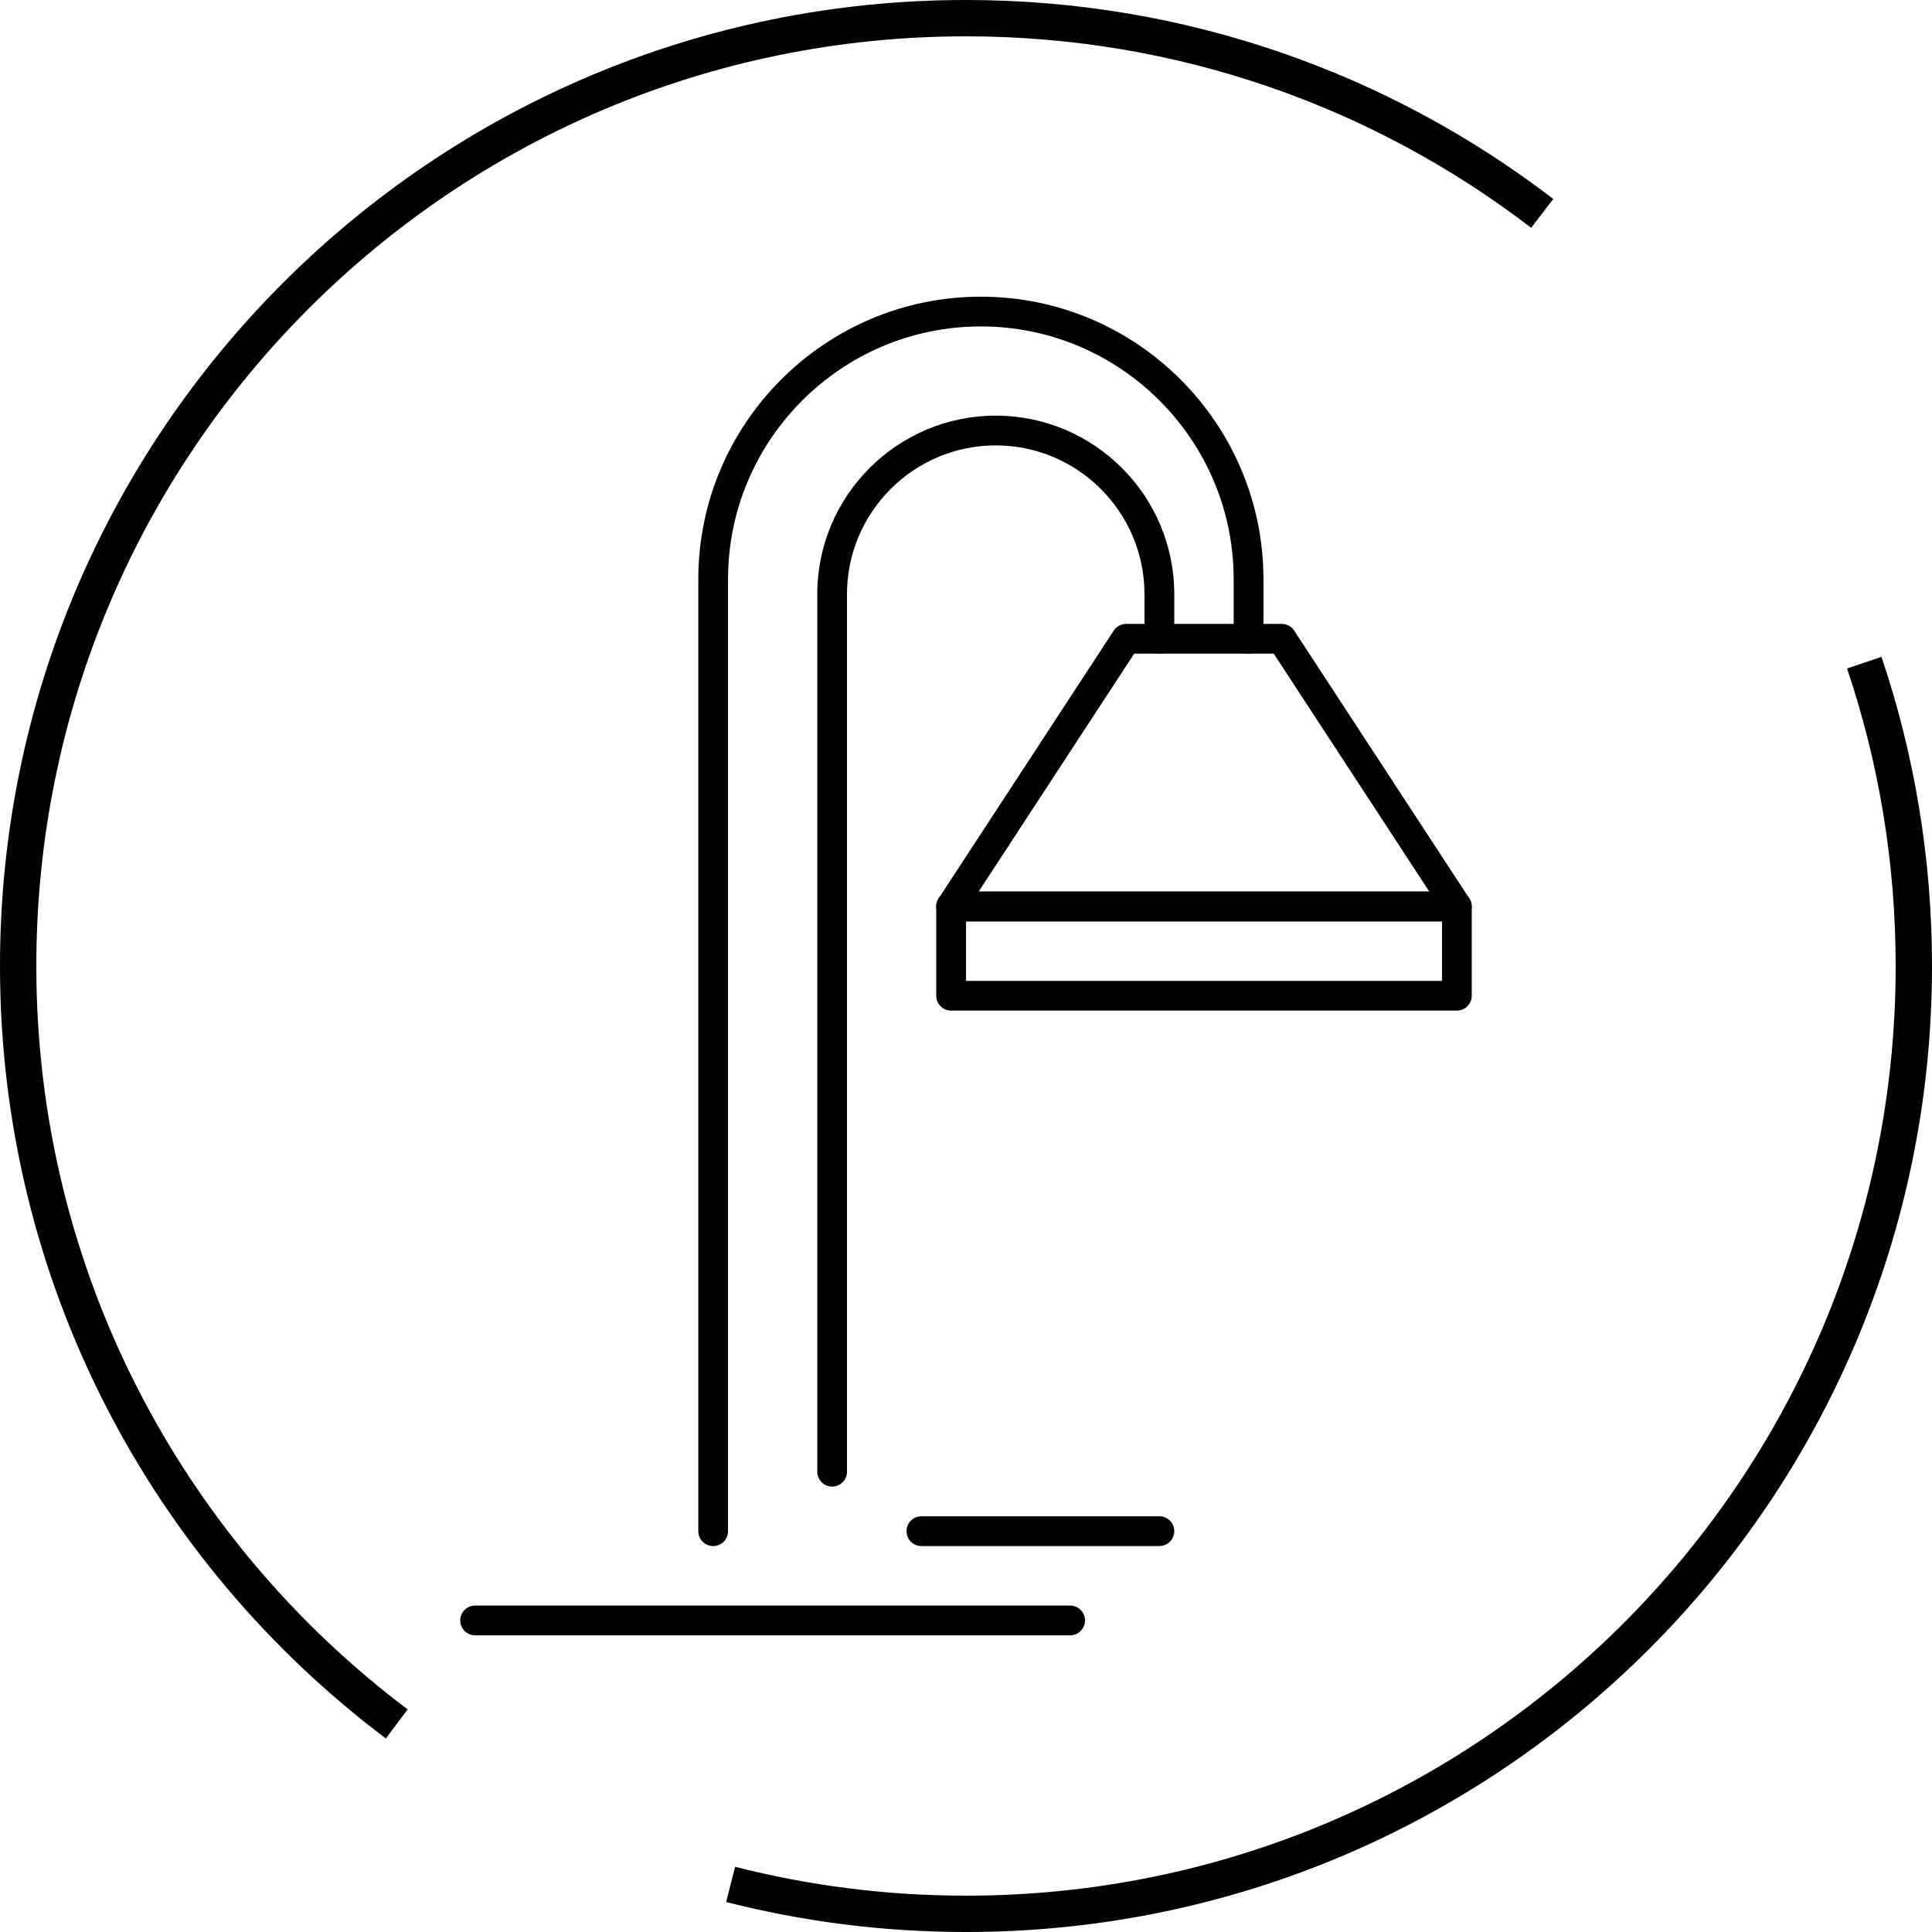 <?xml version="1.0" encoding="utf-8"?>
<!-- Generator: Adobe Illustrator 28.2.0, SVG Export Plug-In . SVG Version: 6.00 Build 0)  -->
<svg version="1.1" id="Layer_1" xmlns="http://www.w3.org/2000/svg" xmlns:xlink="http://www.w3.org/1999/xlink" x="0px" y="0px"
	 viewBox="0 0 500 500" style="enable-background:new 0 0 500 500;" xml:space="preserve">
<style type="text/css">
	.st0{fill:none;stroke:#010101;stroke-width:9.404;stroke-miterlimit:10;}
	.st1{fill:#010101;}
</style>
<g>
	<g>
		<path class="st0" d="M102.68,446.15C43.18,401.39,4.7,330.19,4.7,250C4.7,114.53,114.53,4.7,250,4.7
			c56.1,0,107.8,18.83,149.12,50.52"/>
		<path class="st0" d="M482.47,171.5c8.32,24.65,12.83,51.05,12.83,78.5c0,135.47-109.82,245.3-245.3,245.3
			c-21.02,0-41.43-2.65-60.91-7.62"/>
	</g>
	<g>
		<g>
			<g id="XMLID_00000123411093924293601540000006609717627165613734_">
				<path class="st1" d="M377.03,261.54H246.15c-2.13,0-3.85-1.72-3.85-3.84V234.6c0-2.13,1.72-3.86,3.85-3.86h130.88
					c2.13,0,3.86,1.73,3.86,3.86v23.09C380.89,259.82,379.15,261.54,377.03,261.54z M250.01,253.85h123.18v-15.4H250.01V253.85z"/>
			</g>
			<g id="XMLID_00000106117127692222741720000009252798193499758510_">
				<path class="st1" d="M377.03,238.45H246.15c-1.41,0-2.72-0.77-3.38-2.01c-0.68-1.24-0.61-2.76,0.16-3.95l45.3-69.28
					c0.71-1.1,1.92-1.74,3.22-1.74h40.27c1.3,0,2.51,0.65,3.22,1.74l45.3,69.28c0.77,1.19,0.84,2.7,0.16,3.95
					C379.74,237.68,378.44,238.45,377.03,238.45z M253.27,230.75h116.64l-40.27-61.59h-36.11L253.27,230.75z"/>
			</g>
			<g id="XMLID_00000115488065721420587250000002250575658871300482_">
				<path class="st1" d="M215.36,384.73c-2.13,0-3.85-1.73-3.85-3.86V153.77c0-25.48,20.72-46.2,46.19-46.2
					c25.47,0,46.2,20.72,46.2,46.2v11.55c0,2.13-1.73,3.85-3.86,3.85c-2.13,0-3.85-1.72-3.85-3.85v-11.55
					c0-21.23-17.27-38.5-38.49-38.5c-21.23,0-38.5,17.27-38.5,38.5v227.11C219.21,383,217.48,384.73,215.36,384.73z"/>
			</g>
			<g id="XMLID_00000034074871913734654280000013796077496469666739_">
				<path class="st1" d="M184.56,400.12c-2.13,0-3.84-1.72-3.84-3.85V149.91c0-40.33,32.81-73.13,73.13-73.13
					c40.33,0,73.13,32.81,73.13,73.13v15.4c0,2.13-1.72,3.85-3.85,3.85c-2.13,0-3.86-1.72-3.86-3.85v-15.4
					c0-36.08-29.35-65.43-65.43-65.43c-36.09,0-65.43,29.36-65.43,65.43v246.37C188.42,398.4,186.69,400.12,184.56,400.12z"/>
			</g>
			<g id="XMLID_00000165955797192110552050000006087252537082116519_">
				<path class="st1" d="M276.94,423.23H122.97c-2.13,0-3.86-1.73-3.86-3.86c0-2.13,1.73-3.85,3.86-3.85h153.97
					c2.13,0,3.86,1.72,3.86,3.85C280.8,421.49,279.07,423.23,276.94,423.23z"/>
			</g>
			<g id="XMLID_00000073694464833253902730000017666228659518911895_">
				<path class="st1" d="M300.04,400.12h-61.59c-2.13,0-3.84-1.72-3.84-3.85c0-2.13,1.72-3.86,3.84-3.86h61.59
					c2.14,0,3.86,1.73,3.86,3.86C303.89,398.4,302.17,400.12,300.04,400.12z"/>
			</g>
		</g>
	</g>
</g>
</svg>
